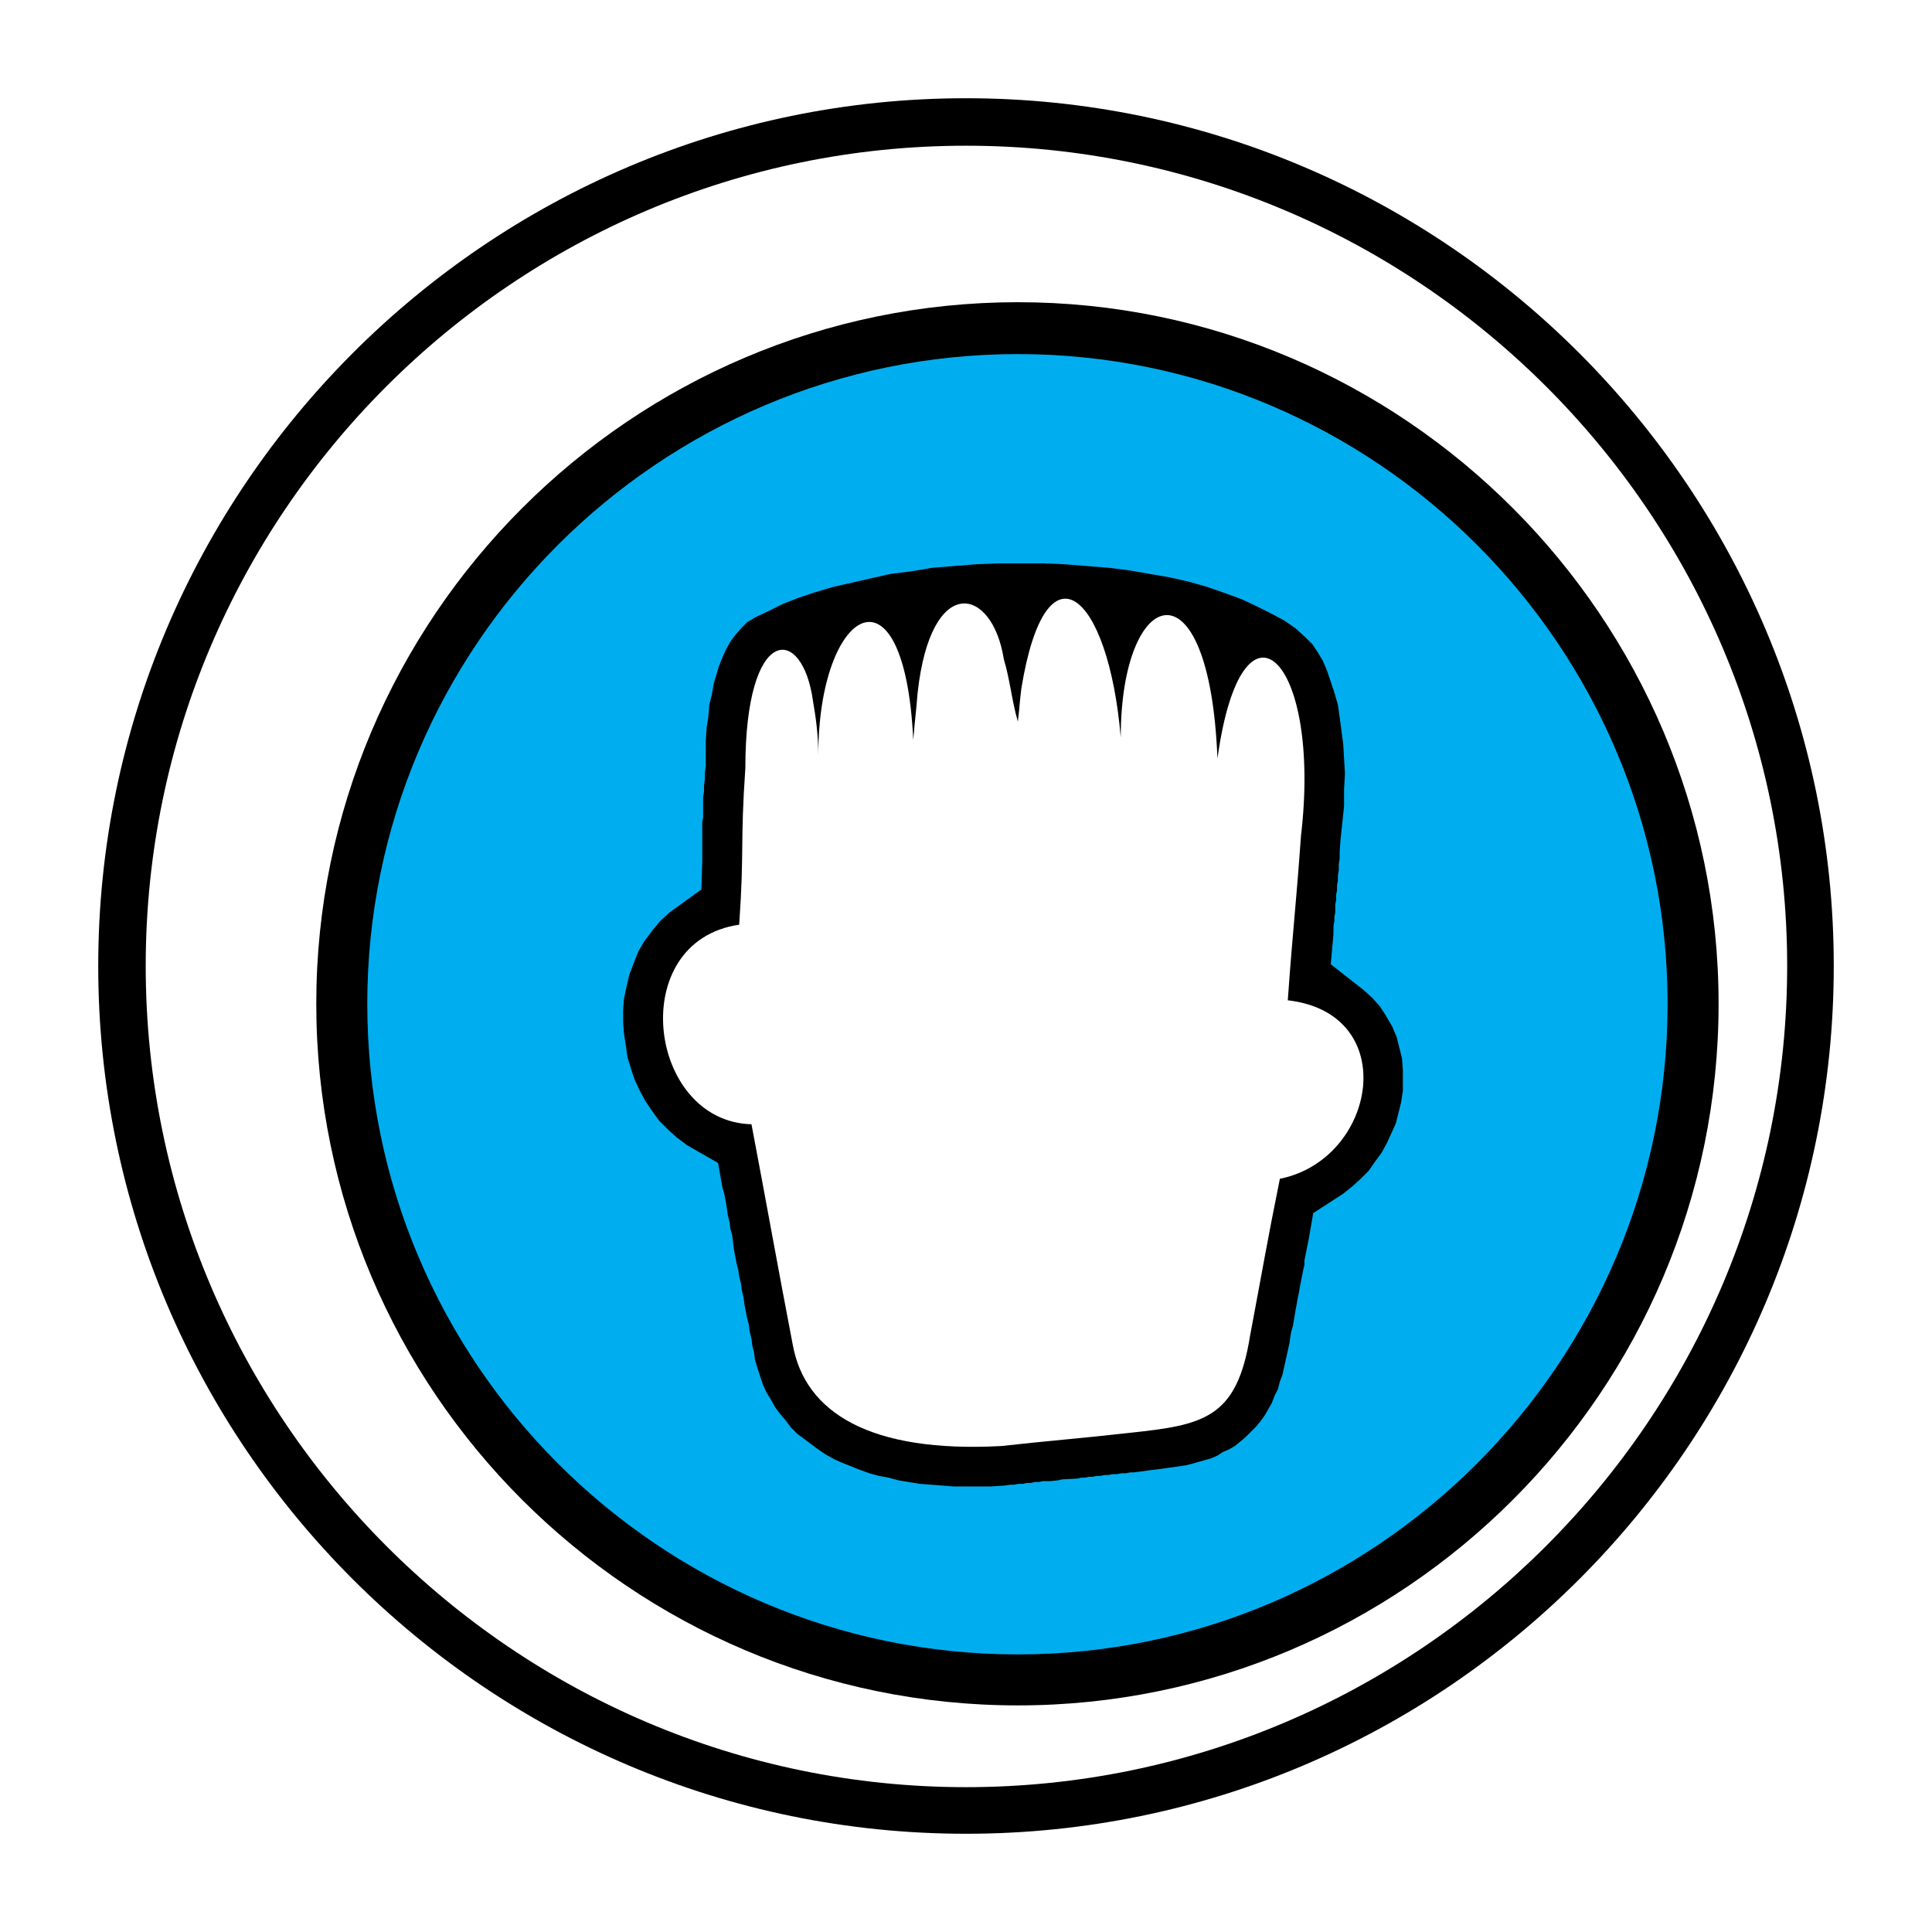 <?xml version="1.0" encoding="utf-8"?>
<!-- Generator: Adobe Illustrator 13.0.0, SVG Export Plug-In . SVG Version: 6.00 Build 14948)  -->
<!DOCTYPE svg PUBLIC "-//W3C//DTD SVG 1.0//EN" "http://www.w3.org/TR/2001/REC-SVG-20010904/DTD/svg10.dtd">
<svg version="1.0" id="Layer_1" xmlns="http://www.w3.org/2000/svg" xmlns:xlink="http://www.w3.org/1999/xlink" x="0px" y="0px"
	 width="192.756px" height="192.756px" viewBox="0 0 192.756 192.756" enable-background="new 0 0 192.756 192.756"
	 xml:space="preserve">
<g>
	<polygon fill-rule="evenodd" clip-rule="evenodd" fill="#FFFFFF" points="0,0 192.756,0 192.756,192.756 0,192.756 0,0 	"/>
	<path fill-rule="evenodd" clip-rule="evenodd" d="M96.378,182.955c47.718,0,86.577-38.859,86.577-86.577
		c0-47.63-38.859-86.577-86.577-86.577c-47.718,0-86.577,38.947-86.577,86.577C9.801,144.096,48.66,182.955,96.378,182.955
		L96.378,182.955z"/>
	<path fill-rule="evenodd" clip-rule="evenodd" fill="#FFFFFF" d="M96.378,178.306c45.087,0,81.928-36.841,81.928-81.928
		s-36.841-81.84-81.928-81.84s-81.84,36.753-81.84,81.84S51.291,178.306,96.378,178.306L96.378,178.306z"/>
	<path fill-rule="evenodd" clip-rule="evenodd" d="M101.553,170.148c38.508,0,69.911-31.403,69.911-69.998
		c0-38.508-31.403-69.999-69.911-69.999c-38.595,0-69.998,31.491-69.998,69.999C31.555,138.745,62.958,170.148,101.553,170.148
		L101.553,170.148z"/>
	<path fill-rule="evenodd" clip-rule="evenodd" fill="#00AEEF" d="M101.553,165.061c35.701,0,64.823-29.122,64.823-64.91
		c0-35.701-29.122-64.824-64.823-64.824c-35.788,0-64.91,29.123-64.91,64.824C36.643,135.938,65.765,165.061,101.553,165.061
		L101.553,165.061z"/>
	<polygon fill-rule="evenodd" clip-rule="evenodd" fill="#FFFFFF" points="135.324,99.536 131.64,96.729 131.903,93.132 
		131.991,92.694 131.991,92.255 132.079,91.817 132.079,91.378 132.079,90.939 132.166,90.589 132.166,90.15 132.254,89.624 
		132.254,89.185 132.342,88.747 132.342,88.22 132.342,87.782 132.43,87.255 132.43,86.729 132.518,86.115 132.518,85.589 
		132.605,84.887 132.693,83.659 132.868,81.992 132.956,80.326 133.044,78.747 133.044,77.168 133.044,75.764 132.956,74.361 
		132.78,72.958 132.605,71.729 132.43,70.501 132.079,69.361 131.815,68.309 131.465,67.344 131.026,66.466 130.588,65.589 
		130.062,64.975 129.447,64.361 128.57,63.572 127.518,62.87 126.289,62.168 124.974,61.466 123.482,60.765 121.903,60.151 
		120.149,59.625 118.395,59.098 116.465,58.66 114.535,58.309 112.518,57.958 110.412,57.695 108.308,57.519 106.202,57.344 
		104.01,57.256 101.816,57.256 99.623,57.256 97.431,57.432 95.325,57.519 93.22,57.782 91.115,58.045 89.098,58.309 87.08,58.747 
		85.15,59.098 83.396,59.625 81.642,60.151 80.062,60.677 78.571,61.291 77.168,61.905 75.94,62.519 75.238,62.958 74.711,63.396 
		74.186,64.01 73.747,64.624 73.396,65.326 73.045,66.028 72.782,66.817 72.519,67.607 72.256,68.484 72.08,69.448 71.905,70.501 
		71.729,71.554 71.642,72.694 71.554,73.922 71.466,75.238 71.466,76.554 71.378,77.168 71.378,77.782 71.291,78.396 71.291,79.01 
		71.291,79.624 71.203,80.15 71.203,80.677 71.203,81.115 71.203,81.554 71.203,82.08 71.203,82.431 71.115,82.869 71.115,83.308 
		71.115,83.659 71.115,84.097 71.115,84.449 71.115,84.799 71.115,85.15 71.115,85.589 71.115,85.939 71.028,89.273 67.519,91.904 
		66.642,92.694 65.852,93.571 65.238,94.536 64.624,95.5 64.186,96.553 63.835,97.605 63.572,98.658 63.396,99.711 63.221,100.852 
		63.221,101.904 63.309,103.044 63.484,104.097 63.659,105.237 64.01,106.29 64.361,107.342 64.8,108.308 65.326,109.272 
		65.94,110.237 66.642,111.114 67.344,111.904 68.221,112.693 69.186,113.396 72.606,115.325 73.133,118.22 73.308,118.921 
		73.571,120.324 73.659,121.026 73.835,121.641 73.922,122.343 74.098,123.044 74.186,123.745 74.361,124.447 74.536,125.764 
		74.711,126.465 74.8,127.167 74.975,127.868 75.063,128.57 75.238,129.271 75.326,129.886 75.589,131.289 75.765,131.991 
		75.852,132.692 76.028,133.395 76.115,134.009 76.291,134.798 76.378,135.5 76.642,136.201 76.817,136.99 77.168,137.692 
		77.431,138.395 77.87,139.096 78.221,139.798 78.659,140.412 79.186,141.025 79.711,141.64 80.326,142.254 80.939,142.78 
		81.554,143.219 82.255,143.745 82.957,144.184 83.747,144.622 84.536,144.974 85.326,145.324 86.203,145.675 87.08,145.938 
		87.957,146.201 88.922,146.377 89.887,146.64 90.852,146.815 91.904,146.903 92.957,147.078 94.098,147.166 95.15,147.166 
		96.378,147.254 97.519,147.254 98.834,147.254 100.15,147.166 100.676,147.078 101.114,147.078 101.553,146.991 101.904,146.991 
		102.343,146.903 102.781,146.903 103.132,146.815 103.571,146.815 103.922,146.728 104.36,146.728 104.711,146.64 105.413,146.64 
		105.852,146.553 106.729,146.465 106.992,146.465 107.343,146.377 107.781,146.377 108.132,146.289 108.482,146.289 
		108.922,146.289 109.272,146.201 109.711,146.201 110.062,146.113 110.5,146.113 110.938,146.025 111.378,146.025 111.729,145.938 
		112.167,145.938 112.605,145.851 113.044,145.763 113.658,145.763 114.36,145.675 115.062,145.587 115.676,145.5 116.29,145.411 
		116.903,145.324 117.518,145.236 118.132,145.148 118.746,144.974 119.272,144.798 119.886,144.622 120.412,144.447 
		121.026,144.184 121.553,144.009 122.079,143.657 122.605,143.307 123.132,142.956 123.57,142.605 124.097,142.166 124.535,141.64 
		124.886,141.201 125.237,140.587 125.588,140.061 125.938,139.447 126.202,138.833 126.465,138.219 126.729,137.518 
		126.903,136.815 127.079,136.114 127.254,135.324 127.43,134.535 127.605,133.833 127.693,133.219 127.78,132.604 127.956,132.079 
		128.044,131.553 128.132,131.026 128.219,130.5 128.307,129.974 128.395,129.535 128.482,129.097 128.57,128.57 128.658,128.132 
		128.834,127.254 128.921,126.815 129.009,126.377 129.009,125.938 129.097,125.5 129.185,125.062 129.271,124.711 129.359,124.271 
		129.447,123.745 129.535,123.308 130.062,120.412 133.395,118.22 134.185,117.605 134.974,116.816 135.675,116.114 
		136.377,115.237 136.903,114.447 137.43,113.57 137.868,112.605 138.219,111.729 138.482,110.764 138.745,109.711 138.833,108.746 
		138.921,107.781 138.921,106.816 138.833,105.764 138.57,104.799 138.307,103.834 137.956,102.869 137.43,101.991 136.815,101.114 
		136.114,100.237 135.324,99.536 	"/>
	<path fill-rule="evenodd" clip-rule="evenodd" d="M74.975,112.167c1.403,7.368,2.719,14.736,4.123,22.018
		c1.228,6.754,7.719,10.789,20.789,10.087c4.736-0.526,8.157-0.789,12.807-1.315c7.368-0.79,10.701-1.404,12.018-9.649
		c1.228-6.491,1.666-9.21,2.982-15.701c9.648-1.93,12.192-16.491,0.789-17.807c0.526-7.368,0.789-9.035,1.316-16.403
		c2.104-17.807-5.878-25.438-8.334-7.72c-0.789-20.174-9.648-17.28-9.648-2.105c-1.229-14.473-7.456-19.912-9.912-4.912
		c-0.264,2.193-0.088,1.053-0.352,3.333c-0.613-2.105-0.789-4.21-1.402-6.228c-1.141-7.281-7.281-8.596-8.597,3.333
		c-0.175,2.193-0.263,2.544-0.438,4.737c-0.877-18.421-9.473-13.158-9.473,1.491c0-2.018-0.263-3.859-0.526-5.351
		c-1.053-7.719-6.754-7.719-6.754,6.667c-0.526,7.631-0.088,8.07-0.614,15.614C62.344,93.922,64.624,111.904,74.975,112.167
		L74.975,112.167z M133.044,92.782v-0.439l0.088-0.438v-0.438l0.088-0.438v-0.351v-0.438l0.087-0.438v-0.526l0.088-0.438v-0.526
		l0.088-0.438v-0.527l0.088-0.526v-0.614l0.088-0.526v-0.702l0.087-1.228l0.176-1.667l0.176-1.667v-1.667l0.088-1.579l-0.088-1.492
		l-0.088-1.491l-0.176-1.315l-0.175-1.316l-0.176-1.228l-0.351-1.228l-0.352-1.052l-0.351-1.053l-0.438-1.053l-0.526-0.877
		l-0.526-0.789l-0.702-0.702l-0.965-0.877l-1.14-0.79l-1.316-0.702l-1.403-0.702l-1.491-0.702l-1.666-0.614l-1.755-0.614
		l-1.842-0.526l-1.93-0.438l-2.018-0.351l-2.018-0.351l-2.105-0.264l-2.192-0.175l-2.193-0.176l-2.192-0.088h-2.193h-2.193
		l-2.192,0.088l-2.193,0.176l-2.192,0.175l-2.105,0.352l-2.105,0.263l-1.93,0.439l-1.93,0.438l-1.93,0.438l-1.754,0.526
		l-1.579,0.526l-1.579,0.614l-1.403,0.702l-1.316,0.614l-0.877,0.526l-0.614,0.614l-0.526,0.614L72.87,64.01l-0.439,0.79
		l-0.351,0.789l-0.351,0.877l-0.263,0.877l-0.263,0.877l-0.175,1.053l-0.263,1.052l-0.088,1.141l-0.175,1.14l-0.088,1.316v1.315
		v1.228l-0.088,0.614v0.614l-0.087,0.701v0.614l-0.088,0.526v0.526v0.526v0.526v0.438l-0.087,0.438v0.438v0.438v0.439v0.351v0.351
		v0.439v0.351v0.351v0.439v0.351l-0.088,2.807l-3.158,2.281l-0.965,0.877l-0.79,0.965l-0.789,1.053l-0.614,1.053l-0.438,1.14
		l-0.439,1.141l-0.263,1.14l-0.263,1.228l-0.088,1.141v1.228l0.088,1.141l0.175,1.141l0.176,1.229l0.351,1.14l0.351,1.053
		l0.526,1.141l0.526,0.965l0.701,1.053l0.702,0.965l0.877,0.877l0.877,0.789l1.053,0.79l3.07,1.754l0.438,2.456l0.176,0.614
		l0.263,1.403l0.088,0.702l0.176,0.701l0.088,0.702l0.175,0.613l0.088,0.702l0.088,0.702l0.263,1.403l0.176,0.702l0.088,0.613
		l0.175,0.702l0.088,0.701l0.175,0.702l0.087,0.702l0.263,1.315l0.175,0.701l0.088,0.702l0.175,0.702l0.088,0.701l0.175,0.702
		l0.088,0.701l0.263,0.878l0.263,0.789l0.263,0.79l0.351,0.789l0.439,0.701l0.438,0.79l0.526,0.701l0.526,0.614l0.526,0.702
		l0.614,0.614l0.702,0.526l0.701,0.525l0.702,0.526l0.789,0.526l0.79,0.438l0.79,0.352l0.877,0.351l0.877,0.351l0.965,0.352
		l0.965,0.263l0.965,0.176l0.965,0.263l1.052,0.176l1.053,0.175l1.14,0.088l1.141,0.088l1.14,0.088h1.228h1.228h1.229l1.403-0.088
		l0.614-0.088h0.351l0.438-0.088h0.438l0.352-0.087h0.438l0.351-0.088h0.438l0.352-0.088h0.438h0.351l0.789-0.088l0.352-0.088
		l1.579-0.088l0.351-0.087h0.351l0.438-0.088h0.351l0.438-0.088h0.352l0.438-0.088h0.351l0.438-0.088h0.438l0.439-0.087h0.438
		l0.438-0.088h0.351l0.702-0.088l0.613-0.088l0.702-0.088l0.702-0.087l0.613-0.088l0.614-0.088l0.614-0.088l0.614-0.088l0.701-0.176
		l0.614-0.175l0.614-0.176l0.613-0.175l0.614-0.264l0.526-0.351l0.614-0.264l0.613-0.351l0.527-0.438l0.525-0.438l0.527-0.526
		l0.525-0.526l0.439-0.526l0.438-0.614l0.351-0.614l0.351-0.613l0.264-0.702l0.351-0.701l0.176-0.702l0.263-0.702l0.176-0.789
		l0.175-0.789l0.176-0.79l0.176-0.789l0.088-0.614l0.088-0.526l0.175-0.614l0.088-0.526l0.088-0.526l0.087-0.526l0.088-0.438
		l0.088-0.525l0.088-0.439l0.088-0.438l0.088-0.526l0.175-0.877l0.088-0.438l0.088-0.438l0.088-0.351v-0.438l0.087-0.439
		l0.088-0.438l0.088-0.438l0.088-0.438l0.088-0.438l0.438-2.544l2.982-1.93l0.877-0.702l0.877-0.789l0.79-0.789l0.613-0.878
		l0.702-0.965l0.526-0.965l0.438-0.965l0.438-0.965l0.264-1.053l0.263-1.053l0.176-1.14v-1.053v-1.053l-0.088-1.141l-0.264-1.052
		l-0.263-1.053l-0.438-1.053l-0.614-1.053l-0.614-0.965l-0.789-0.877l-0.877-0.79l-3.246-2.543l0.264-2.982V92.782L133.044,92.782z"
		/>
</g>
</svg>
